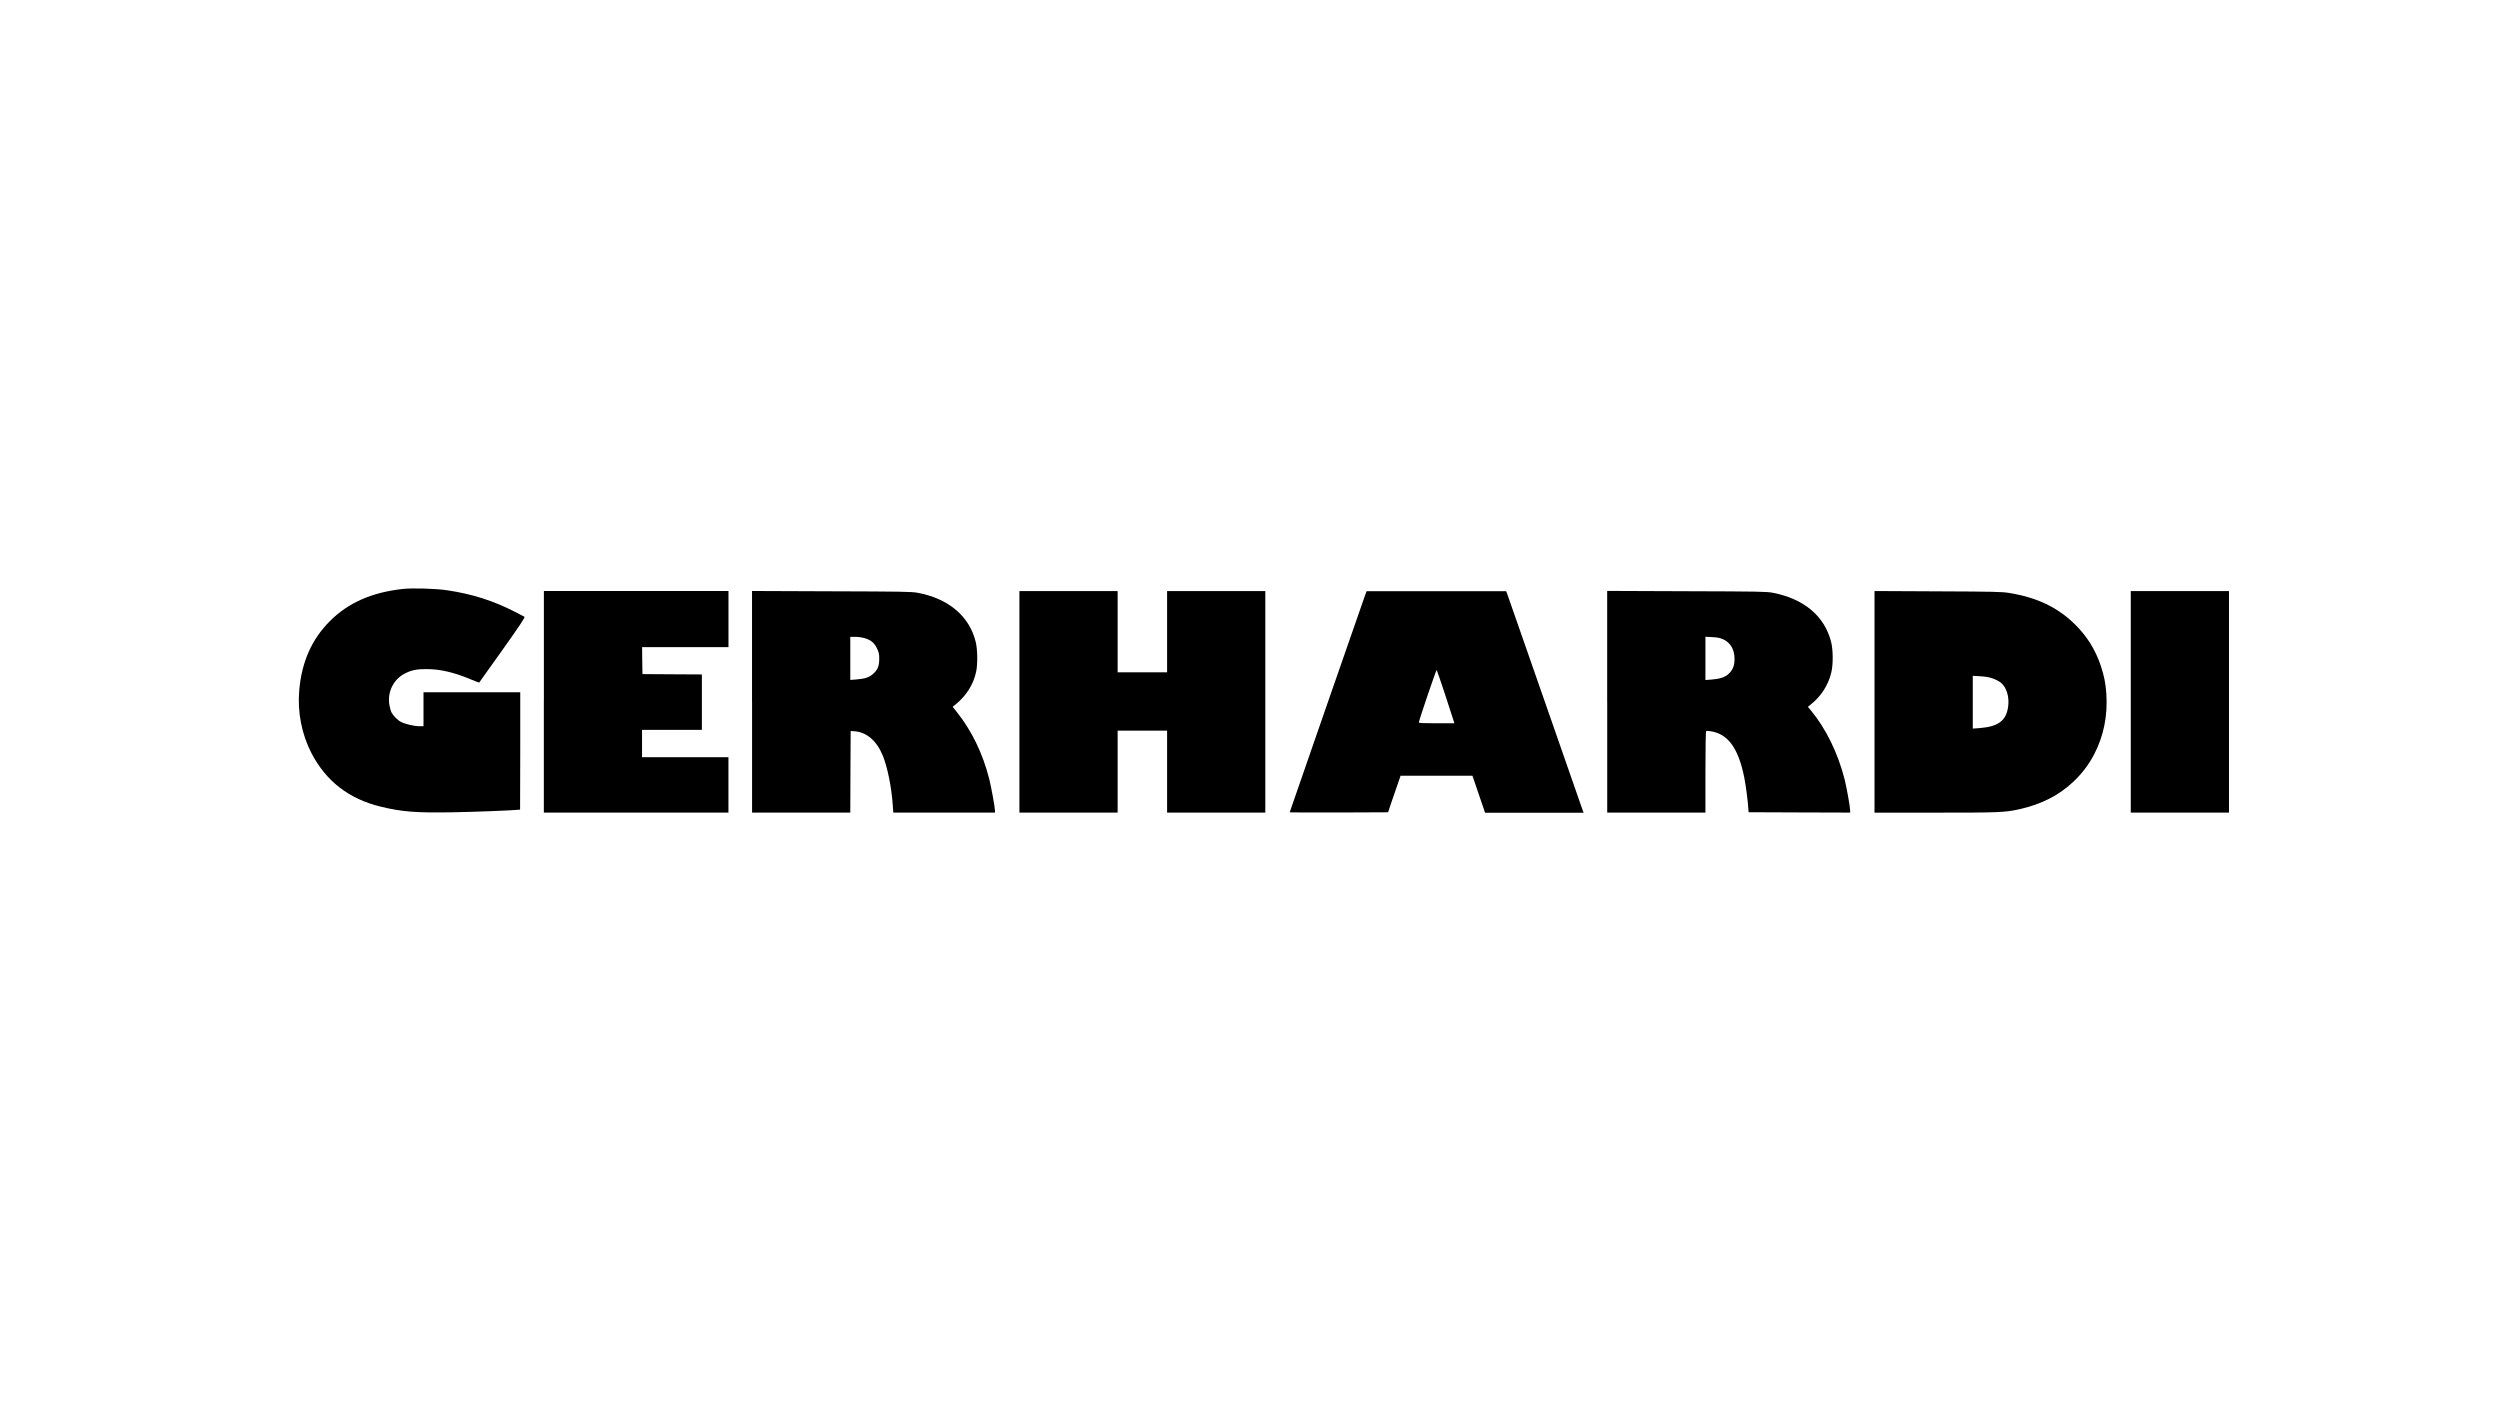<?xml version="1.0" encoding="UTF-8"?>
<svg xmlns="http://www.w3.org/2000/svg" id="Ebene_2" viewBox="0 0 480 270" width="569" height="320"><defs><style>.cls-1,.cls-2{stroke-width:0px;}.cls-2{fill:#fff;}</style></defs><g id="Ebene_1-2"><rect class="cls-2" width="480" height="270"/><path class="cls-1" d="M77.3,113.1c-5.93.65-10.47,2.65-13.97,6.15-3.5,3.49-5.43,7.83-5.91,13.29-.37,4.2.48,8.52,2.37,12.14,2.79,5.35,7.2,8.75,13.25,10.22,4.06.99,6.75,1.21,13.77,1.09,4.13-.06,11.97-.37,13.02-.51.01,0,.03-5.08.03-11.27v-11.27h-18.58v6.52h-.82c-.95,0-2.72-.41-3.53-.84-.64-.33-1.47-1.18-1.8-1.82-.13-.24-.3-.89-.4-1.43-.41-2.42.74-4.84,2.84-5.96,1.32-.71,2.41-.94,4.35-.92,2.61.01,5.28.64,8.48,1.99.84.35,1.56.62,1.57.6.03-.03,2.04-2.86,4.48-6.28,3.28-4.62,4.37-6.25,4.23-6.35-.1-.06-.92-.5-1.82-.95-4.14-2.13-8.18-3.42-12.98-4.14-2.14-.33-6.72-.47-8.58-.26Z"/><path class="cls-1" d="M104.39,134.78v21.27h35.45v-10.64h-16.59v-5.25h11.49v-10.64l-5.7-.03-5.71-.04-.04-2.6-.03-2.58h16.59v-10.78h-35.45v21.27Z"/><path class="cls-1" d="M144.38,134.78v21.27h18.86l.03-7.84.04-7.83.64.04c2.4.14,4.35,1.8,5.54,4.71.89,2.18,1.69,6.13,1.91,9.53l.1,1.39h19.53v-.34c0-.65-.71-4.52-1.12-6.17-1.23-4.85-3.38-9.27-6.23-12.83l-.78-.98.62-.5c2.01-1.64,3.39-3.83,3.89-6.24.31-1.43.27-4.24-.07-5.66-1.19-4.98-5.23-8.4-11.2-9.5-1.22-.21-2.85-.24-16.55-.28l-15.22-.06v21.29ZM166.05,122.57c1.18.35,1.79.88,2.3,1.91.35.72.44,1.08.45,1.87.01,1.47-.23,2.14-1.02,2.92-.81.78-1.63,1.08-3.36,1.21l-1.18.09v-8.27h.98c.55,0,1.35.11,1.83.27Z"/><path class="cls-1" d="M195.72,134.78v21.27h18.86v-15.74h9.5v15.74h18.86v-42.54h-18.86v15.6h-9.5v-15.6h-18.86v21.27Z"/><path class="cls-1" d="M262.17,114.11c-.34.94-14.55,41.83-14.55,41.89,0,.03,4.25.04,9.46.03l9.44-.04.54-1.63c.3-.89.85-2.48,1.21-3.52l.65-1.87h13.8l1.21,3.55,1.21,3.55h18.93l-.16-.4c-.09-.21-3.35-9.57-7.25-20.8-3.9-11.23-7.18-20.63-7.29-20.89l-.18-.45h-26.79l-.23.6ZM277.51,133.51c.85,2.61,1.59,4.89,1.64,5.06l.1.33h-3.4c-2.62,0-3.42-.04-3.42-.17,0-.37,3.33-10.17,3.42-10.07.06.06.79,2.24,1.66,4.85Z"/><path class="cls-1" d="M308.6,134.78v21.27h18.86v-7.79c0-4.95.06-7.83.14-7.88.07-.04.54-.01,1.02.07,3.23.58,5.16,3.28,6.28,8.78.3,1.45.71,4.57.81,6.18l.04.57,9.76.04,9.74.03v-.41c0-.67-.67-4.38-1.06-5.96-1.28-5.05-3.6-9.78-6.48-13.25l-.58-.69.55-.44c2.01-1.6,3.39-3.76,3.96-6.2.37-1.55.34-4.38-.06-5.89-1.28-4.92-5.19-8.2-11.16-9.37-1.15-.23-2.68-.26-16.54-.3l-15.29-.06v21.29ZM330.92,122.79c1.4.68,2.14,2,2.13,3.79,0,1.23-.34,2.1-1.12,2.81-.74.68-1.66.98-3.29,1.11l-1.18.09v-8.31l1.33.07c1.08.06,1.5.16,2.13.45Z"/><path class="cls-1" d="M359.93,134.77v21.29h11.7c12.34,0,13.29-.04,16.08-.65,4.3-.96,7.67-2.68,10.47-5.35,1.67-1.6,2.91-3.25,3.93-5.2,1.84-3.55,2.62-7.45,2.34-11.63-.13-1.99-.43-3.45-1.05-5.33-1.05-3.15-2.71-5.8-5.08-8.1-3.32-3.22-7.2-5.06-12.58-5.94-1.3-.21-2.96-.26-13.64-.3l-12.17-.06v21.27ZM382.65,130.29c.51.18,1.19.54,1.52.79,1.11.88,1.69,2.77,1.42,4.64-.38,2.69-1.87,3.81-5.47,4.1l-1.32.1v-10.14l1.46.09c1.01.06,1.73.18,2.4.43Z"/><path class="cls-1" d="M409.14,134.78v21.27h18.86v-42.54h-18.86v21.27Z"/></g></svg>
